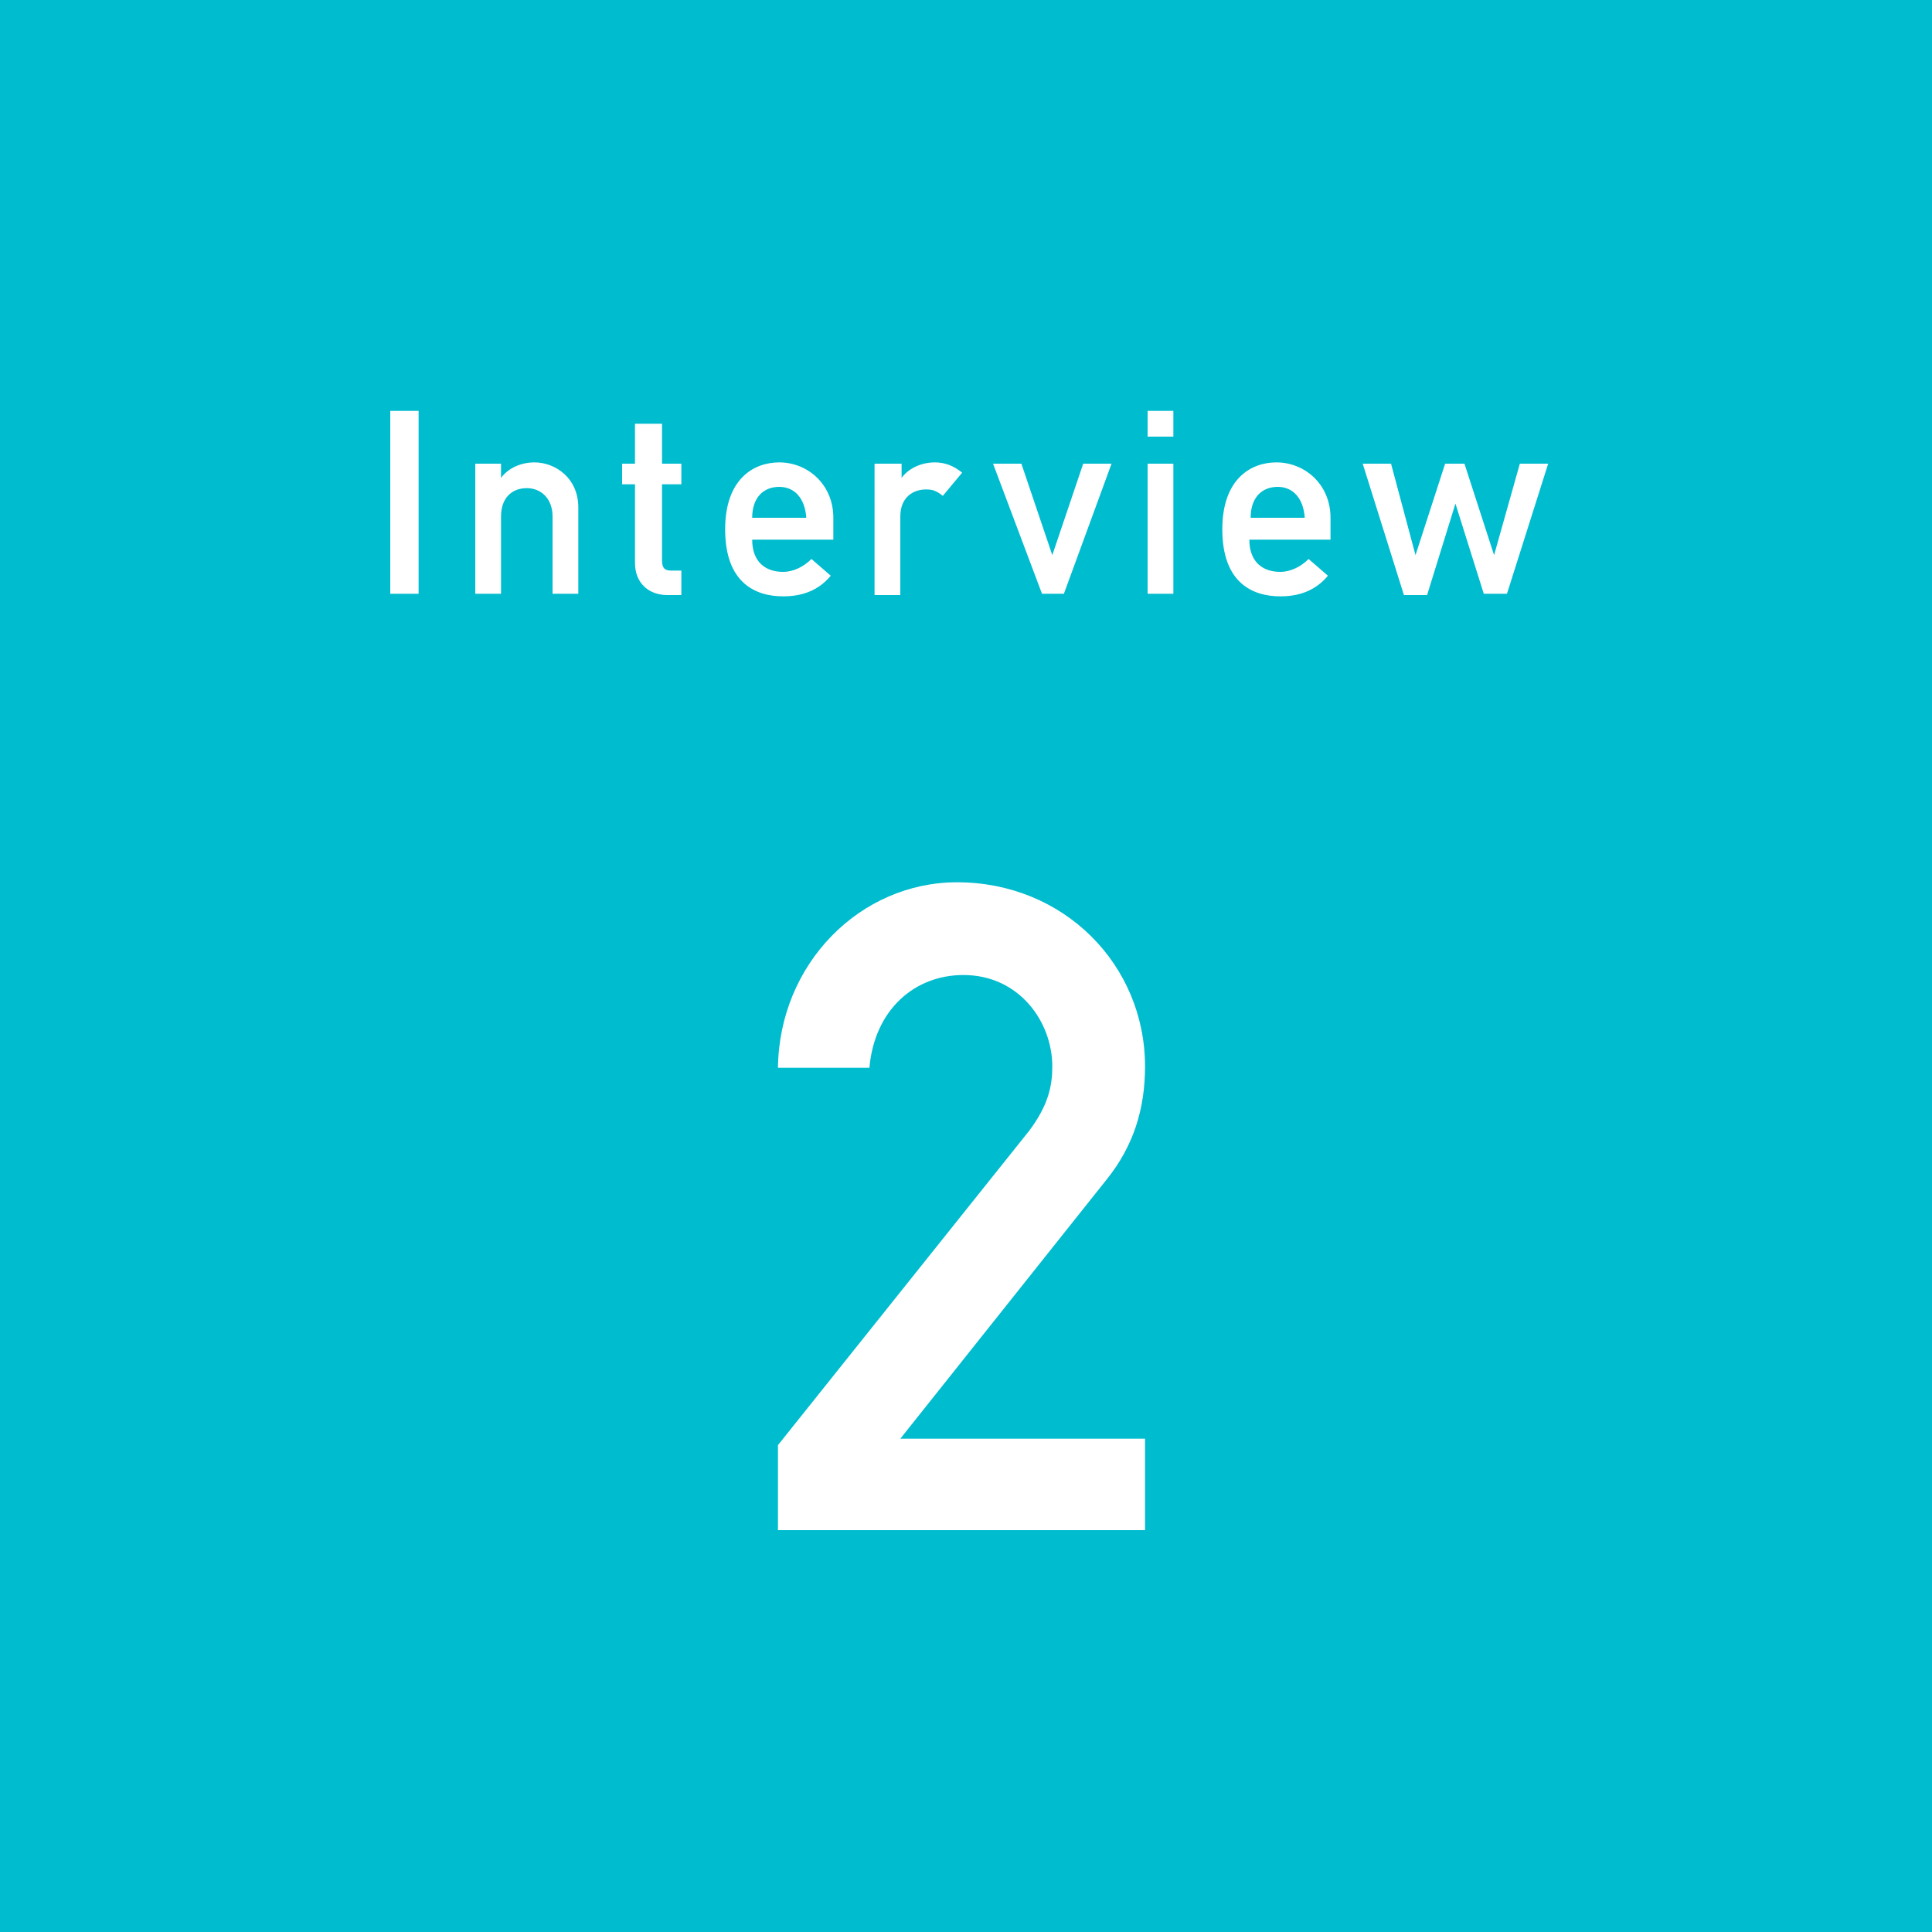<?xml version="1.0" encoding="utf-8"?>
<!-- Generator: Adobe Illustrator 26.5.0, SVG Export Plug-In . SVG Version: 6.00 Build 0)  -->
<svg version="1.1" id="レイヤー_1" xmlns="http://www.w3.org/2000/svg" xmlns:xlink="http://www.w3.org/1999/xlink" x="0px"
	 y="0px" viewBox="0 0 150 150" style="enable-background:new 0 0 150 150;" xml:space="preserve">
<style type="text/css">
	.st0{fill:#00BCCF;}
	.st1{fill:#FFFFFF;}
</style>
<rect class="st0" width="150" height="150"/>
<g>
	<path class="st1" d="M30.3,31.9h2.2v14.2h-2.2V31.9z"/>
	<path class="st1" d="M36.9,36h2v1.1h0c0.6-0.8,1.6-1.2,2.6-1.2c1.6,0,3.4,1.2,3.4,3.5v6.7h-2v-6c0-1.4-0.9-2.2-2-2.2
		c-1.2,0-2,0.8-2,2.2v6h-2V36z"/>
	<path class="st1" d="M49.4,32.9h2V36h1.5v1.6h-1.5v5.9c0,0.6,0.2,0.8,0.7,0.8h0.8v1.9h-1.1c-1.4,0-2.5-0.9-2.5-2.5v-6.1h-1V36h1
		V32.9z"/>
	<path class="st1" d="M58.4,41.9c0,1.7,1,2.5,2.4,2.5c0.8,0,1.6-0.4,2.2-1l1.5,1.3c-1,1.2-2.3,1.6-3.7,1.6c-2.1,0-4.5-1-4.5-5.2
		c0-3.9,2.2-5.2,4.2-5.2c2.2,0,4.2,1.7,4.2,4.3v1.7H58.4z M62.6,40.2c-0.1-1.5-0.9-2.4-2.1-2.4c-1.2,0-2.1,0.8-2.1,2.4H62.6z"/>
	<path class="st1" d="M68,36h2v1.1h0c0.6-0.8,1.6-1.2,2.6-1.2c0.8,0,1.5,0.3,2.1,0.8l-1.5,1.8c-0.5-0.4-0.8-0.5-1.3-0.5
		c-1,0-2,0.6-2,2.1v6.1h-2V36z"/>
	<path class="st1" d="M77.1,36h2.2l2.4,7.1h0l2.4-7.1h2.2l-3.7,10.1h-1.7L77.1,36z"/>
	<path class="st1" d="M89.1,31.9h2v2h-2V31.9z M89.1,36h2v10.1h-2V36z"/>
	<path class="st1" d="M97,41.9c0,1.7,1,2.5,2.4,2.5c0.8,0,1.6-0.4,2.2-1l1.5,1.3c-1,1.2-2.3,1.6-3.7,1.6c-2.1,0-4.5-1-4.5-5.2
		c0-3.9,2.2-5.2,4.2-5.2c2.2,0,4.2,1.7,4.2,4.3v1.7H97z M101.3,40.2c-0.1-1.5-0.9-2.4-2.1-2.4c-1.2,0-2.1,0.8-2.1,2.4H101.3z"/>
	<path class="st1" d="M113,39.1L113,39.1l-2.2,7.1H109L105.8,36h2.2l1.9,7.1h0l2.3-7.1h1.5l2.3,7.1h0L118,36h2.2l-3.2,10.1h-1.8
		L113,39.1z"/>
</g>
<g>
	<path class="st1" d="M60.4,112.2l19.5-24.4c1.5-2,1.8-3.5,1.8-5c0-3.5-2.6-7.1-6.9-7.1c-3.8,0-6.9,2.7-7.3,7.2h-7.1
		c0.1-8.1,6.4-14.4,13.9-14.4c8.3,0,14.6,6.4,14.6,14.3c0,3.3-0.9,6.2-3,8.8l-16,20.1h19v7.1H60.4V112.2z"/>
</g>
</svg>
